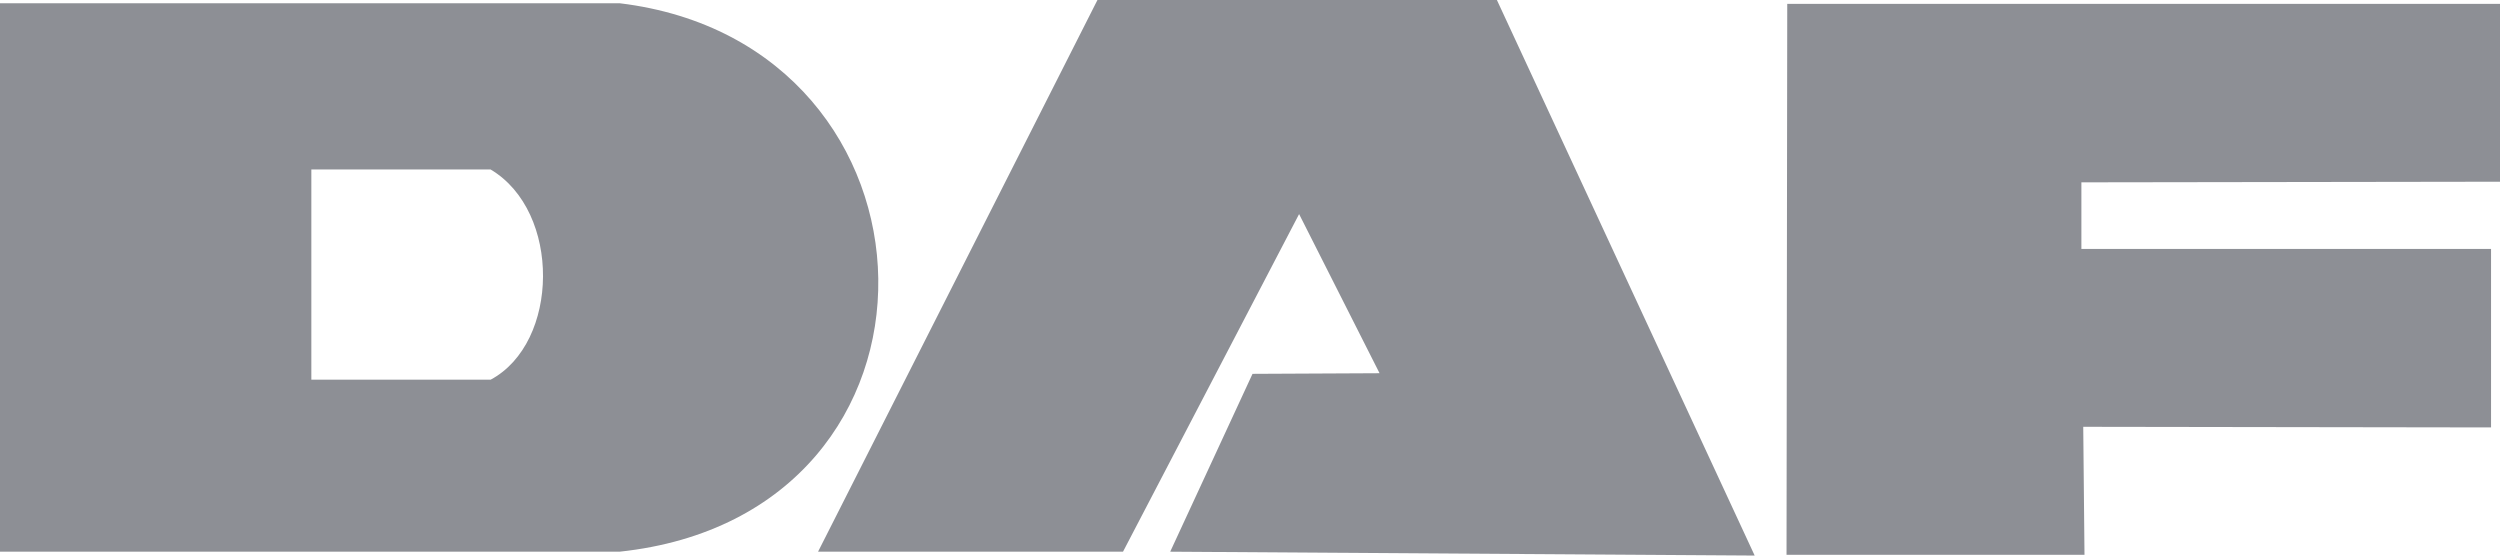 <svg width="108" height="24" viewBox="0 0 108 24" fill="none" xmlns="http://www.w3.org/2000/svg">
<path fill-rule="evenodd" clip-rule="evenodd" d="M0 0.14H26.767C41.348 1.899 41.985 22.209 26.767 23.833H0V0.14ZM13.45 7.322H21.195C24.253 9.14 24.173 14.81 21.195 16.403H13.45V7.322ZM35.34 23.833H48.514L56.121 9.248L59.597 16.123L54.109 16.15L50.553 23.833L75.802 24L64.666 0H47.41L35.34 23.833ZM77.209 0.167H108V7.85L89.916 7.877V10.755H107.613V18.465L89.996 18.438L90.05 23.968H77.178L77.209 0.167Z" fill="#8D8F95"/>
</svg>
